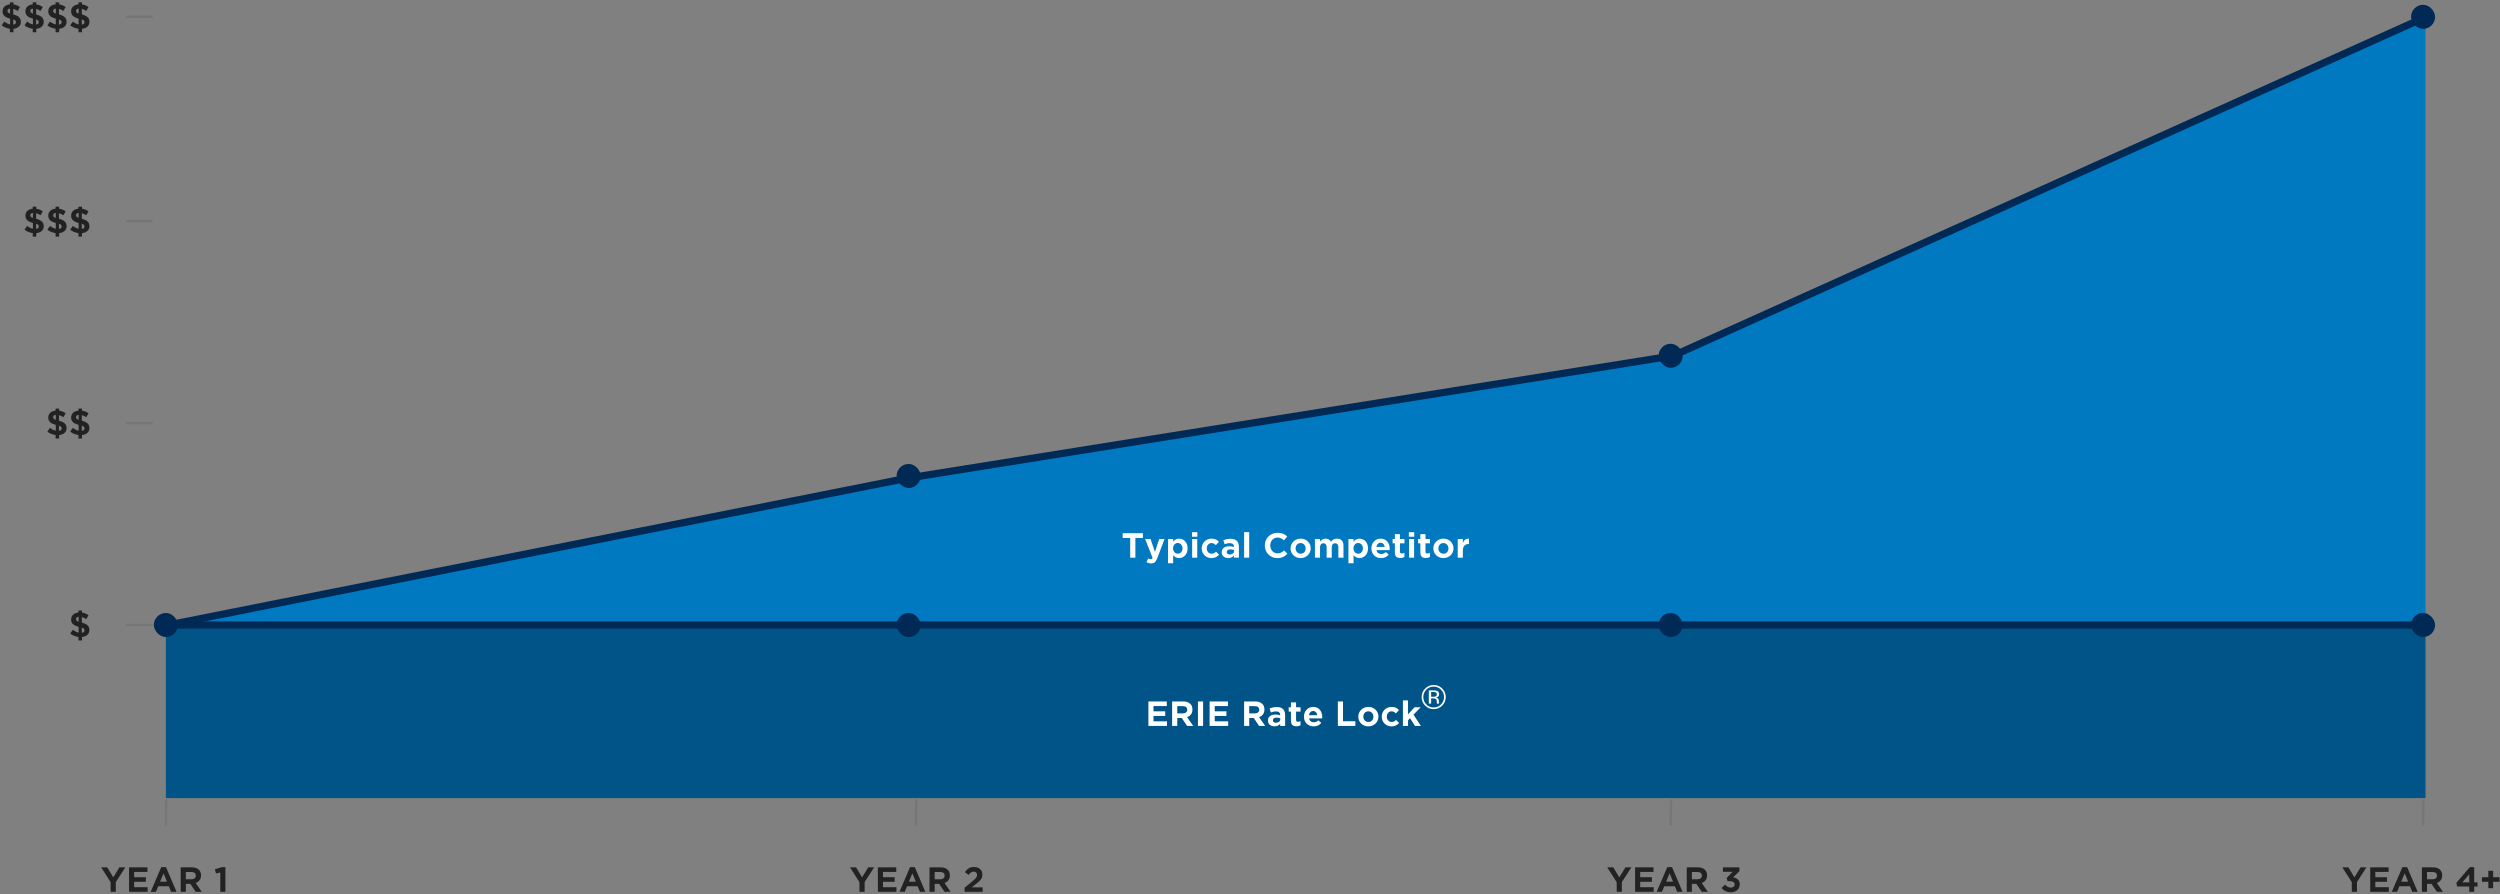 <?xml version="1.0" encoding="utf-8"?>
<svg xmlns="http://www.w3.org/2000/svg" height="372px" version="1.1" viewBox="0 0 1040 372" width="1040px">
    
    <rect x="0" y="0" width="1040" height="372" fill="#808080" stroke="none"/>
    
    <title>Group</title>
    <desc>Created with Sketch.</desc>
    <g fill="none" fill-rule="evenodd" id="Page-1" stroke="none" stroke-width="1">
        <g id="Showcase-Module,-Auto,-Large,-Outlines" transform="translate(-183, -306)">
            <g id="Group" transform="translate(183, 306)">
                <rect fill="#005487" height="72" id="Rectangle-3" width="940" x="69" y="260"/>
                <polygon fill="#0079C1" id="Rectangle-3" points="378 198 696 148 1009 7 1009 260 69 260"/>
                <path d="M69,260 L1009,260" id="Line" stroke="#002955" stroke-linecap="square" stroke-width="3"/>
                <rect fill="#002955" height="10" id="Rectangle-4" rx="5" width="10" x="64" y="255"/>
                <rect fill="#002955" height="10" id="Rectangle-4" rx="5" width="10" x="373" y="255"/>
                <rect fill="#002955" height="10" id="Rectangle-4" rx="5" width="10" x="690" y="255"/>
                <rect fill="#002955" height="10" id="Rectangle-4" rx="5" width="10" x="1003" y="255"/>
                <rect fill="#002955" height="10" id="Rectangle-4" rx="5" width="10" x="373" y="193"/>
                <rect fill="#002955" height="10" id="Rectangle-4" rx="5" width="10" x="690" y="143"/>
                <rect fill="#002955" height="10" id="Rectangle-4" rx="5" width="10" x="1003" y="2"/>
                <polyline id="Path-2" points="70 260 377 199 696 148 1007 8" stroke="#002955" stroke-width="3"/>
                <path d="M470.162,232 L470.162,223.796 L467.026,223.796 L467.026,221.808 L475.44,221.808 L475.44,223.796 L472.318,223.796 L472.318,232 L470.162,232 Z M480.466,229.606 L482.23,224.216 L484.442,224.216 L481.432,232.196 C480.83,233.778 480.186,234.38 478.87,234.38 C478.086,234.38 477.498,234.17 476.938,233.848 L477.652,232.308 C477.946,232.476 478.31,232.602 478.618,232.602 C479.024,232.602 479.234,232.476 479.458,232.028 L476.364,224.216 L478.618,224.216 L480.466,229.606 Z M489.958,230.334 C491.022,230.334 491.918,229.48 491.918,228.122 L491.918,228.094 C491.918,226.764 491.022,225.882 489.958,225.882 C488.894,225.882 487.998,226.764 487.998,228.094 L487.998,228.122 C487.998,229.452 488.894,230.334 489.958,230.334 Z M485.898,234.324 L485.898,224.216 L488.026,224.216 L488.026,225.378 C488.572,224.636 489.328,224.076 490.49,224.076 C492.31,224.076 494.046,225.504 494.046,228.094 L494.046,228.122 C494.046,230.712 492.338,232.154 490.49,232.154 C489.3,232.154 488.558,231.594 488.026,230.95 L488.026,234.324 L485.898,234.324 Z M495.866,223.292 L495.866,221.388 L498.106,221.388 L498.106,223.292 L495.866,223.292 Z M495.936,232 L495.936,224.216 L498.05,224.216 L498.05,232 L495.936,232 Z M503.958,232.168 C501.62,232.168 499.912,230.376 499.912,228.15 L499.912,228.122 C499.912,225.91 501.606,224.076 503.986,224.076 C505.442,224.076 506.366,224.58 507.094,225.392 L505.778,226.792 C505.274,226.26 504.77,225.91 503.972,225.91 C502.824,225.91 502.012,226.904 502.012,228.094 L502.012,228.122 C502.012,229.354 502.81,230.348 504.056,230.348 C504.812,230.348 505.344,230.012 505.89,229.494 L507.136,230.74 C506.38,231.58 505.498,232.168 503.958,232.168 Z M511.574,230.67 C512.638,230.67 513.366,230.082 513.366,229.242 L513.366,228.822 C512.974,228.654 512.456,228.528 511.882,228.528 C510.902,228.528 510.3,228.934 510.3,229.648 L510.3,229.676 C510.3,230.306 510.832,230.67 511.574,230.67 Z M510.944,232.154 C509.474,232.154 508.242,231.3 508.242,229.76 L508.242,229.732 C508.242,228.038 509.544,227.254 511.392,227.254 C512.204,227.254 512.778,227.38 513.338,227.562 L513.338,227.422 C513.338,226.47 512.75,225.952 511.616,225.952 C510.776,225.952 510.16,226.12 509.446,226.386 L508.914,224.762 C509.768,224.384 510.622,224.132 511.924,224.132 C513.114,224.132 513.982,224.454 514.542,225 C515.116,225.574 515.382,226.428 515.382,227.464 L515.382,232 L513.324,232 L513.324,231.132 C512.792,231.734 512.036,232.154 510.944,232.154 Z M517.552,232 L517.552,221.374 L519.666,221.374 L519.666,232 L517.552,232 Z M531.384,232.168 C528.388,232.168 526.162,229.858 526.162,226.932 L526.162,226.904 C526.162,224.006 528.346,221.64 531.468,221.64 C533.386,221.64 534.534,222.27 535.486,223.208 L534.114,224.79 C533.316,224.062 532.504,223.614 531.454,223.614 C529.69,223.614 528.416,225.084 528.416,226.876 L528.416,226.904 C528.416,228.696 529.662,230.194 531.454,230.194 C532.644,230.194 533.372,229.718 534.184,228.976 L535.556,230.362 C534.506,231.468 533.344,232.168 531.384,232.168 Z M541.044,232.168 C538.65,232.168 536.872,230.39 536.872,228.15 L536.872,228.122 C536.872,225.896 538.664,224.076 541.086,224.076 C543.48,224.076 545.258,225.868 545.258,228.094 L545.258,228.122 C545.258,230.362 543.466,232.168 541.044,232.168 Z M541.086,230.348 C542.374,230.348 543.158,229.34 543.158,228.15 L543.158,228.122 C543.158,226.932 542.304,225.91 541.044,225.91 C539.756,225.91 538.972,226.904 538.972,228.094 L538.972,228.122 C538.972,229.312 539.826,230.348 541.086,230.348 Z M547.008,232 L547.008,224.216 L549.136,224.216 L549.136,225.336 C549.64,224.678 550.312,224.076 551.446,224.076 C552.482,224.076 553.252,224.538 553.658,225.336 C554.33,224.524 555.156,224.076 556.234,224.076 C557.886,224.076 558.88,225.07 558.88,226.96 L558.88,232 L556.752,232 L556.752,227.646 C556.752,226.568 556.276,225.994 555.408,225.994 C554.554,225.994 554.008,226.568 554.008,227.646 L554.008,232 L551.88,232 L551.88,227.646 C551.88,226.568 551.39,225.994 550.536,225.994 C549.682,225.994 549.136,226.582 549.136,227.646 L549.136,232 L547.008,232 Z M565.012,230.334 C566.076,230.334 566.972,229.48 566.972,228.122 L566.972,228.094 C566.972,226.764 566.076,225.882 565.012,225.882 C563.948,225.882 563.052,226.764 563.052,228.094 L563.052,228.122 C563.052,229.452 563.948,230.334 565.012,230.334 Z M560.952,234.324 L560.952,224.216 L563.08,224.216 L563.08,225.378 C563.626,224.636 564.382,224.076 565.544,224.076 C567.364,224.076 569.1,225.504 569.1,228.094 L569.1,228.122 C569.1,230.712 567.392,232.154 565.544,232.154 C564.354,232.154 563.612,231.594 563.08,230.95 L563.08,234.324 L560.952,234.324 Z M574.546,232.168 C572.222,232.168 570.5,230.53 570.5,228.15 L570.5,228.122 C570.5,225.896 572.082,224.076 574.336,224.076 C576.912,224.076 578.116,226.078 578.116,228.29 C578.116,228.458 578.102,228.654 578.088,228.85 L572.614,228.85 C572.824,229.914 573.552,230.46 574.574,230.46 C575.344,230.46 575.89,230.222 576.506,229.648 L577.724,230.726 C576.996,231.622 575.96,232.168 574.546,232.168 Z M572.586,227.52 L576.044,227.52 C575.904,226.498 575.316,225.784 574.336,225.784 C573.384,225.784 572.754,226.47 572.586,227.52 Z M582.526,232.126 C581.182,232.126 580.258,231.594 580.258,229.802 L580.258,226.036 L579.32,226.036 L579.32,224.216 L580.258,224.216 L580.258,222.2 L582.386,222.2 L582.386,224.216 L584.262,224.216 L584.262,226.036 L582.386,226.036 L582.386,229.452 C582.386,229.998 582.624,230.25 583.142,230.25 C583.548,230.25 583.912,230.152 584.234,229.984 L584.234,231.692 C583.772,231.958 583.254,232.126 582.526,232.126 Z M586.082,223.292 L586.082,221.388 L588.322,221.388 L588.322,223.292 L586.082,223.292 Z M586.152,232 L586.152,224.216 L588.266,224.216 L588.266,232 L586.152,232 Z M593.138,232.126 C591.794,232.126 590.87,231.594 590.87,229.802 L590.87,226.036 L589.932,226.036 L589.932,224.216 L590.87,224.216 L590.87,222.2 L592.998,222.2 L592.998,224.216 L594.874,224.216 L594.874,226.036 L592.998,226.036 L592.998,229.452 C592.998,229.998 593.236,230.25 593.754,230.25 C594.16,230.25 594.524,230.152 594.846,229.984 L594.846,231.692 C594.384,231.958 593.866,232.126 593.138,232.126 Z M600.446,232.168 C598.052,232.168 596.274,230.39 596.274,228.15 L596.274,228.122 C596.274,225.896 598.066,224.076 600.488,224.076 C602.882,224.076 604.66,225.868 604.66,228.094 L604.66,228.122 C604.66,230.362 602.868,232.168 600.446,232.168 Z M600.488,230.348 C601.776,230.348 602.56,229.34 602.56,228.15 L602.56,228.122 C602.56,226.932 601.706,225.91 600.446,225.91 C599.158,225.91 598.374,226.904 598.374,228.094 L598.374,228.122 C598.374,229.312 599.228,230.348 600.488,230.348 Z M606.41,232 L606.41,224.216 L608.538,224.216 L608.538,225.826 C609,224.734 609.756,224.02 611.072,224.076 L611.072,226.302 L610.96,226.302 C609.476,226.302 608.538,227.212 608.538,229.102 L608.538,232 L606.41,232 Z" fill="#FFFFFF" id="Typical-Competitor"/>
                <path d="M477.73,302 L477.73,291.808 L485.388,291.808 L485.388,293.726 L479.858,293.726 L479.858,295.91 L484.73,295.91 L484.73,297.828 L479.858,297.828 L479.858,300.082 L485.458,300.082 L485.458,302 L477.73,302 Z M489.742,296.778 L492.094,296.778 C493.214,296.778 493.886,296.176 493.886,295.28 L493.886,295.252 C493.886,294.272 493.186,293.754 492.052,293.754 L489.742,293.754 L489.742,296.778 Z M487.6,302 L487.6,291.808 L492.234,291.808 C493.522,291.808 494.53,292.172 495.202,292.844 C495.762,293.404 496.056,294.202 496.056,295.14 L496.056,295.168 C496.056,296.82 495.146,297.856 493.83,298.318 L496.378,302 L493.858,302 L491.604,298.682 L489.742,298.682 L489.742,302 L487.6,302 Z M498.338,302 L498.338,291.808 L500.494,291.808 L500.494,302 L498.338,302 Z M503.196,302 L503.196,291.808 L510.854,291.808 L510.854,293.726 L505.324,293.726 L505.324,295.91 L510.196,295.91 L510.196,297.828 L505.324,297.828 L505.324,300.082 L510.924,300.082 L510.924,302 L503.196,302 Z M519.688,296.778 L522.04,296.778 C523.16,296.778 523.832,296.176 523.832,295.28 L523.832,295.252 C523.832,294.272 523.132,293.754 521.998,293.754 L519.688,293.754 L519.688,296.778 Z M517.546,302 L517.546,291.808 L522.18,291.808 C523.468,291.808 524.476,292.172 525.148,292.844 C525.708,293.404 526.002,294.202 526.002,295.14 L526.002,295.168 C526.002,296.82 525.092,297.856 523.776,298.318 L526.324,302 L523.804,302 L521.55,298.682 L519.688,298.682 L519.688,302 L517.546,302 Z M530.804,300.67 C531.868,300.67 532.596,300.082 532.596,299.242 L532.596,298.822 C532.204,298.654 531.686,298.528 531.112,298.528 C530.132,298.528 529.53,298.934 529.53,299.648 L529.53,299.676 C529.53,300.306 530.062,300.67 530.804,300.67 Z M530.174,302.154 C528.704,302.154 527.472,301.3 527.472,299.76 L527.472,299.732 C527.472,298.038 528.774,297.254 530.622,297.254 C531.434,297.254 532.008,297.38 532.568,297.562 L532.568,297.422 C532.568,296.47 531.98,295.952 530.846,295.952 C530.006,295.952 529.39,296.12 528.676,296.386 L528.144,294.762 C528.998,294.384 529.852,294.132 531.154,294.132 C532.344,294.132 533.212,294.454 533.772,295 C534.346,295.574 534.612,296.428 534.612,297.464 L534.612,302 L532.554,302 L532.554,301.132 C532.022,301.734 531.266,302.154 530.174,302.154 Z M539.302,302.126 C537.958,302.126 537.034,301.594 537.034,299.802 L537.034,296.036 L536.096,296.036 L536.096,294.216 L537.034,294.216 L537.034,292.2 L539.162,292.2 L539.162,294.216 L541.038,294.216 L541.038,296.036 L539.162,296.036 L539.162,299.452 C539.162,299.998 539.4,300.25 539.918,300.25 C540.324,300.25 540.688,300.152 541.01,299.984 L541.01,301.692 C540.548,301.958 540.03,302.126 539.302,302.126 Z M546.484,302.168 C544.16,302.168 542.438,300.53 542.438,298.15 L542.438,298.122 C542.438,295.896 544.02,294.076 546.274,294.076 C548.85,294.076 550.054,296.078 550.054,298.29 C550.054,298.458 550.04,298.654 550.026,298.85 L544.552,298.85 C544.762,299.914 545.49,300.46 546.512,300.46 C547.282,300.46 547.828,300.222 548.444,299.648 L549.662,300.726 C548.934,301.622 547.898,302.168 546.484,302.168 Z M544.524,297.52 L547.982,297.52 C547.842,296.498 547.254,295.784 546.274,295.784 C545.322,295.784 544.692,296.47 544.524,297.52 Z M556.55,302 L556.55,291.808 L558.692,291.808 L558.692,300.04 L563.83,300.04 L563.83,302 L556.55,302 Z M569.22,302.168 C566.826,302.168 565.048,300.39 565.048,298.15 L565.048,298.122 C565.048,295.896 566.84,294.076 569.262,294.076 C571.656,294.076 573.434,295.868 573.434,298.094 L573.434,298.122 C573.434,300.362 571.642,302.168 569.22,302.168 Z M569.262,300.348 C570.55,300.348 571.334,299.34 571.334,298.15 L571.334,298.122 C571.334,296.932 570.48,295.91 569.22,295.91 C567.932,295.91 567.148,296.904 567.148,298.094 L567.148,298.122 C567.148,299.312 568.002,300.348 569.262,300.348 Z M578.852,302.168 C576.514,302.168 574.806,300.376 574.806,298.15 L574.806,298.122 C574.806,295.91 576.5,294.076 578.88,294.076 C580.336,294.076 581.26,294.58 581.988,295.392 L580.672,296.792 C580.168,296.26 579.664,295.91 578.866,295.91 C577.718,295.91 576.906,296.904 576.906,298.094 L576.906,298.122 C576.906,299.354 577.704,300.348 578.95,300.348 C579.706,300.348 580.238,300.012 580.784,299.494 L582.03,300.74 C581.274,301.58 580.392,302.168 578.852,302.168 Z M583.612,302 L583.612,291.374 L585.74,291.374 L585.74,297.17 L588.456,294.216 L591.004,294.216 L588.008,297.31 L591.102,302 L588.638,302 L586.58,298.766 L585.74,299.662 L585.74,302 L583.612,302 Z M596.404,285.635 C595.214,285.635 594.198,286.059 593.355,286.906 C592.516,287.749 592.097,288.768 592.097,289.962 C592.097,291.165 592.514,292.19 593.348,293.038 C594.187,293.886 595.205,294.31 596.404,294.31 C597.602,294.31 598.621,293.886 599.459,293.038 C600.298,292.19 600.717,291.165 600.717,289.962 C600.717,288.768 600.298,287.749 599.459,286.906 C598.616,286.059 597.598,285.635 596.404,285.635 Z M601.428,289.962 C601.428,291.352 600.938,292.539 599.958,293.523 C598.979,294.508 597.794,295 596.404,295 C595.014,295 593.831,294.508 592.856,293.523 C591.885,292.544 591.4,291.356 591.4,289.962 C591.4,288.581 591.89,287.401 592.87,286.421 C593.845,285.446 595.023,284.958 596.404,284.958 C597.794,284.958 598.979,285.446 599.958,286.421 C600.938,287.396 601.428,288.576 601.428,289.962 Z M597.716,288.868 C597.716,288.467 597.594,288.198 597.351,288.062 C597.107,287.925 596.716,287.856 596.178,287.856 L595.351,287.856 L595.351,289.853 L596.226,289.853 C596.636,289.853 596.944,289.812 597.149,289.729 C597.527,289.579 597.716,289.292 597.716,288.868 Z M596.308,287.193 C596.992,287.193 597.493,287.259 597.812,287.392 C598.382,287.629 598.666,288.093 598.666,288.786 C598.666,289.278 598.486,289.641 598.126,289.873 C597.935,289.996 597.668,290.085 597.327,290.14 C597.76,290.208 598.076,290.388 598.277,290.68 C598.477,290.971 598.578,291.256 598.578,291.534 L598.578,291.938 C598.578,292.065 598.582,292.202 598.591,292.348 C598.6,292.493 598.616,292.589 598.639,292.635 L598.673,292.703 L597.764,292.703 L597.75,292.648 C597.746,292.63 597.741,292.61 597.737,292.587 L597.716,292.409 L597.716,291.972 C597.716,291.334 597.543,290.912 597.197,290.707 C596.992,290.589 596.632,290.529 596.117,290.529 L595.351,290.529 L595.351,292.703 L594.38,292.703 L594.38,287.193 L596.308,287.193 Z" fill="#FFFFFF" id="ERIE-Rate-Lock"/>
                <path d="M3.112,4.552 C3.112,5.028 3.322,5.35 4.19,5.658 L4.19,3.558 C3.434,3.656 3.112,4.02 3.112,4.524 L3.112,4.552 Z M6.64,9.214 C6.64,8.696 6.374,8.374 5.52,8.08 L5.52,10.236 C6.248,10.138 6.64,9.802 6.64,9.242 L6.64,9.214 Z M8.306,2.928 L7.354,4.552 C6.766,4.16 6.136,3.852 5.52,3.684 L5.52,6.008 C7.732,6.596 8.684,7.478 8.684,9.102 L8.684,9.13 C8.684,10.754 7.438,11.79 5.59,11.986 L5.59,13.428 L4.12,13.428 L4.12,11.958 C2.86,11.804 1.642,11.3 0.69,10.558 L1.782,8.976 C2.58,9.578 3.322,9.998 4.19,10.166 L4.19,7.744 C2.09,7.184 1.068,6.386 1.068,4.678 L1.068,4.65 C1.068,3.054 2.286,1.99 4.12,1.808 L4.12,0.968 L5.59,0.968 L5.59,1.836 C6.626,1.976 7.508,2.368 8.306,2.928 Z M12.618,4.552 C12.618,5.028 12.828,5.35 13.696,5.658 L13.696,3.558 C12.94,3.656 12.618,4.02 12.618,4.524 L12.618,4.552 Z M16.146,9.214 C16.146,8.696 15.88,8.374 15.026,8.08 L15.026,10.236 C15.754,10.138 16.146,9.802 16.146,9.242 L16.146,9.214 Z M17.812,2.928 L16.86,4.552 C16.272,4.16 15.642,3.852 15.026,3.684 L15.026,6.008 C17.238,6.596 18.19,7.478 18.19,9.102 L18.19,9.13 C18.19,10.754 16.944,11.79 15.096,11.986 L15.096,13.428 L13.626,13.428 L13.626,11.958 C12.366,11.804 11.148,11.3 10.196,10.558 L11.288,8.976 C12.086,9.578 12.828,9.998 13.696,10.166 L13.696,7.744 C11.596,7.184 10.574,6.386 10.574,4.678 L10.574,4.65 C10.574,3.054 11.792,1.99 13.626,1.808 L13.626,0.968 L15.096,0.968 L15.096,1.836 C16.132,1.976 17.014,2.368 17.812,2.928 Z M22.124,4.552 C22.124,5.028 22.334,5.35 23.202,5.658 L23.202,3.558 C22.446,3.656 22.124,4.02 22.124,4.524 L22.124,4.552 Z M25.652,9.214 C25.652,8.696 25.386,8.374 24.532,8.08 L24.532,10.236 C25.26,10.138 25.652,9.802 25.652,9.242 L25.652,9.214 Z M27.318,2.928 L26.366,4.552 C25.778,4.16 25.148,3.852 24.532,3.684 L24.532,6.008 C26.744,6.596 27.696,7.478 27.696,9.102 L27.696,9.13 C27.696,10.754 26.45,11.79 24.602,11.986 L24.602,13.428 L23.132,13.428 L23.132,11.958 C21.872,11.804 20.654,11.3 19.702,10.558 L20.794,8.976 C21.592,9.578 22.334,9.998 23.202,10.166 L23.202,7.744 C21.102,7.184 20.08,6.386 20.08,4.678 L20.08,4.65 C20.08,3.054 21.298,1.99 23.132,1.808 L23.132,0.968 L24.602,0.968 L24.602,1.836 C25.638,1.976 26.52,2.368 27.318,2.928 Z M31.63,4.552 C31.63,5.028 31.84,5.35 32.708,5.658 L32.708,3.558 C31.952,3.656 31.63,4.02 31.63,4.524 L31.63,4.552 Z M35.158,9.214 C35.158,8.696 34.892,8.374 34.038,8.08 L34.038,10.236 C34.766,10.138 35.158,9.802 35.158,9.242 L35.158,9.214 Z M36.824,2.928 L35.872,4.552 C35.284,4.16 34.654,3.852 34.038,3.684 L34.038,6.008 C36.25,6.596 37.202,7.478 37.202,9.102 L37.202,9.13 C37.202,10.754 35.956,11.79 34.108,11.986 L34.108,13.428 L32.638,13.428 L32.638,11.958 C31.378,11.804 30.16,11.3 29.208,10.558 L30.3,8.976 C31.098,9.578 31.84,9.998 32.708,10.166 L32.708,7.744 C30.608,7.184 29.586,6.386 29.586,4.678 L29.586,4.65 C29.586,3.054 30.804,1.99 32.638,1.808 L32.638,0.968 L34.108,0.968 L34.108,1.836 C35.144,1.976 36.026,2.368 36.824,2.928 Z" fill="#222222" id="$$$$"/>
                <path d="M12.618,89.552 C12.618,90.028 12.828,90.35 13.696,90.658 L13.696,88.558 C12.94,88.656 12.618,89.02 12.618,89.524 L12.618,89.552 Z M16.146,94.214 C16.146,93.696 15.88,93.374 15.026,93.08 L15.026,95.236 C15.754,95.138 16.146,94.802 16.146,94.242 L16.146,94.214 Z M17.812,87.928 L16.86,89.552 C16.272,89.16 15.642,88.852 15.026,88.684 L15.026,91.008 C17.238,91.596 18.19,92.478 18.19,94.102 L18.19,94.13 C18.19,95.754 16.944,96.79 15.096,96.986 L15.096,98.428 L13.626,98.428 L13.626,96.958 C12.366,96.804 11.148,96.3 10.196,95.558 L11.288,93.976 C12.086,94.578 12.828,94.998 13.696,95.166 L13.696,92.744 C11.596,92.184 10.574,91.386 10.574,89.678 L10.574,89.65 C10.574,88.054 11.792,86.99 13.626,86.808 L13.626,85.968 L15.096,85.968 L15.096,86.836 C16.132,86.976 17.014,87.368 17.812,87.928 Z M22.124,89.552 C22.124,90.028 22.334,90.35 23.202,90.658 L23.202,88.558 C22.446,88.656 22.124,89.02 22.124,89.524 L22.124,89.552 Z M25.652,94.214 C25.652,93.696 25.386,93.374 24.532,93.08 L24.532,95.236 C25.26,95.138 25.652,94.802 25.652,94.242 L25.652,94.214 Z M27.318,87.928 L26.366,89.552 C25.778,89.16 25.148,88.852 24.532,88.684 L24.532,91.008 C26.744,91.596 27.696,92.478 27.696,94.102 L27.696,94.13 C27.696,95.754 26.45,96.79 24.602,96.986 L24.602,98.428 L23.132,98.428 L23.132,96.958 C21.872,96.804 20.654,96.3 19.702,95.558 L20.794,93.976 C21.592,94.578 22.334,94.998 23.202,95.166 L23.202,92.744 C21.102,92.184 20.08,91.386 20.08,89.678 L20.08,89.65 C20.08,88.054 21.298,86.99 23.132,86.808 L23.132,85.968 L24.602,85.968 L24.602,86.836 C25.638,86.976 26.52,87.368 27.318,87.928 Z M31.63,89.552 C31.63,90.028 31.84,90.35 32.708,90.658 L32.708,88.558 C31.952,88.656 31.63,89.02 31.63,89.524 L31.63,89.552 Z M35.158,94.214 C35.158,93.696 34.892,93.374 34.038,93.08 L34.038,95.236 C34.766,95.138 35.158,94.802 35.158,94.242 L35.158,94.214 Z M36.824,87.928 L35.872,89.552 C35.284,89.16 34.654,88.852 34.038,88.684 L34.038,91.008 C36.25,91.596 37.202,92.478 37.202,94.102 L37.202,94.13 C37.202,95.754 35.956,96.79 34.108,96.986 L34.108,98.428 L32.638,98.428 L32.638,96.958 C31.378,96.804 30.16,96.3 29.208,95.558 L30.3,93.976 C31.098,94.578 31.84,94.998 32.708,95.166 L32.708,92.744 C30.608,92.184 29.586,91.386 29.586,89.678 L29.586,89.65 C29.586,88.054 30.804,86.99 32.638,86.808 L32.638,85.968 L34.108,85.968 L34.108,86.836 C35.144,86.976 36.026,87.368 36.824,87.928 Z" fill="#222222" id="$$$"/>
                <path d="M22.124,173.552 C22.124,174.028 22.334,174.35 23.202,174.658 L23.202,172.558 C22.446,172.656 22.124,173.02 22.124,173.524 L22.124,173.552 Z M25.652,178.214 C25.652,177.696 25.386,177.374 24.532,177.08 L24.532,179.236 C25.26,179.138 25.652,178.802 25.652,178.242 L25.652,178.214 Z M27.318,171.928 L26.366,173.552 C25.778,173.16 25.148,172.852 24.532,172.684 L24.532,175.008 C26.744,175.596 27.696,176.478 27.696,178.102 L27.696,178.13 C27.696,179.754 26.45,180.79 24.602,180.986 L24.602,182.428 L23.132,182.428 L23.132,180.958 C21.872,180.804 20.654,180.3 19.702,179.558 L20.794,177.976 C21.592,178.578 22.334,178.998 23.202,179.166 L23.202,176.744 C21.102,176.184 20.08,175.386 20.08,173.678 L20.08,173.65 C20.08,172.054 21.298,170.99 23.132,170.808 L23.132,169.968 L24.602,169.968 L24.602,170.836 C25.638,170.976 26.52,171.368 27.318,171.928 Z M31.63,173.552 C31.63,174.028 31.84,174.35 32.708,174.658 L32.708,172.558 C31.952,172.656 31.63,173.02 31.63,173.524 L31.63,173.552 Z M35.158,178.214 C35.158,177.696 34.892,177.374 34.038,177.08 L34.038,179.236 C34.766,179.138 35.158,178.802 35.158,178.242 L35.158,178.214 Z M36.824,171.928 L35.872,173.552 C35.284,173.16 34.654,172.852 34.038,172.684 L34.038,175.008 C36.25,175.596 37.202,176.478 37.202,178.102 L37.202,178.13 C37.202,179.754 35.956,180.79 34.108,180.986 L34.108,182.428 L32.638,182.428 L32.638,180.958 C31.378,180.804 30.16,180.3 29.208,179.558 L30.3,177.976 C31.098,178.578 31.84,178.998 32.708,179.166 L32.708,176.744 C30.608,176.184 29.586,175.386 29.586,173.678 L29.586,173.65 C29.586,172.054 30.804,170.99 32.638,170.808 L32.638,169.968 L34.108,169.968 L34.108,170.836 C35.144,170.976 36.026,171.368 36.824,171.928 Z" fill="#222222" id="$$"/>
                <path d="M31.63,257.552 C31.63,258.028 31.84,258.35 32.708,258.658 L32.708,256.558 C31.952,256.656 31.63,257.02 31.63,257.524 L31.63,257.552 Z M35.158,262.214 C35.158,261.696 34.892,261.374 34.038,261.08 L34.038,263.236 C34.766,263.138 35.158,262.802 35.158,262.242 L35.158,262.214 Z M36.824,255.928 L35.872,257.552 C35.284,257.16 34.654,256.852 34.038,256.684 L34.038,259.008 C36.25,259.596 37.202,260.478 37.202,262.102 L37.202,262.13 C37.202,263.754 35.956,264.79 34.108,264.986 L34.108,266.428 L32.638,266.428 L32.638,264.958 C31.378,264.804 30.16,264.3 29.208,263.558 L30.3,261.976 C31.098,262.578 31.84,262.998 32.708,263.166 L32.708,260.744 C30.608,260.184 29.586,259.386 29.586,257.678 L29.586,257.65 C29.586,256.054 30.804,254.99 32.638,254.808 L32.638,253.968 L34.108,253.968 L34.108,254.836 C35.144,254.976 36.026,255.368 36.824,255.928 Z" fill="#222222" id="$"/>
                <path d="M46.023,371 L46.023,366.982 L42.089,360.808 L44.609,360.808 L47.115,364.98 L49.677,360.808 L52.127,360.808 L48.179,366.94 L48.179,371 L46.023,371 Z M53.681,371 L53.681,360.808 L61.339,360.808 L61.339,362.726 L55.809,362.726 L55.809,364.91 L60.681,364.91 L60.681,366.828 L55.809,366.828 L55.809,369.082 L61.409,369.082 L61.409,371 L53.681,371 Z M66.589,366.772 L69.459,366.772 L68.031,363.314 L66.589,366.772 Z M62.669,371 L67.065,360.738 L69.053,360.738 L73.435,371 L71.181,371 L70.229,368.676 L65.819,368.676 L64.867,371 L62.669,371 Z M77.313,365.778 L79.665,365.778 C80.785,365.778 81.457,365.176 81.457,364.28 L81.457,364.252 C81.457,363.272 80.757,362.754 79.623,362.754 L77.313,362.754 L77.313,365.778 Z M75.171,371 L75.171,360.808 L79.805,360.808 C81.093,360.808 82.101,361.172 82.773,361.844 C83.333,362.404 83.627,363.202 83.627,364.14 L83.627,364.168 C83.627,365.82 82.717,366.856 81.401,367.318 L83.949,371 L81.429,371 L79.175,367.682 L77.313,367.682 L77.313,371 L75.171,371 Z M91.635,371 L91.635,362.922 L89.843,363.37 L89.395,361.606 L92.293,360.738 L93.763,360.738 L93.763,371 L91.635,371 Z" fill="#222222" id="YEAR-1"/>
                <path d="M357.532,371 L357.532,366.982 L353.598,360.808 L356.118,360.808 L358.624,364.98 L361.186,360.808 L363.636,360.808 L359.688,366.94 L359.688,371 L357.532,371 Z M365.19,371 L365.19,360.808 L372.848,360.808 L372.848,362.726 L367.318,362.726 L367.318,364.91 L372.19,364.91 L372.19,366.828 L367.318,366.828 L367.318,369.082 L372.918,369.082 L372.918,371 L365.19,371 Z M378.098,366.772 L380.968,366.772 L379.54,363.314 L378.098,366.772 Z M374.178,371 L378.574,360.738 L380.562,360.738 L384.944,371 L382.69,371 L381.738,368.676 L377.328,368.676 L376.376,371 L374.178,371 Z M388.822,365.778 L391.174,365.778 C392.294,365.778 392.966,365.176 392.966,364.28 L392.966,364.252 C392.966,363.272 392.266,362.754 391.132,362.754 L388.822,362.754 L388.822,365.778 Z M386.68,371 L386.68,360.808 L391.314,360.808 C392.602,360.808 393.61,361.172 394.282,361.844 C394.842,362.404 395.136,363.202 395.136,364.14 L395.136,364.168 C395.136,365.82 394.226,366.856 392.91,367.318 L395.458,371 L392.938,371 L390.684,367.682 L388.822,367.682 L388.822,371 L386.68,371 Z M401.268,371 L401.268,369.292 L404.684,366.478 C405.972,365.4 406.476,364.826 406.476,363.972 C406.476,363.076 405.874,362.586 405.048,362.586 C404.236,362.586 403.676,363.048 402.92,363.986 L401.408,362.782 C402.402,361.41 403.368,360.668 405.188,360.668 C407.274,360.668 408.674,361.9 408.674,363.79 L408.674,363.818 C408.674,365.498 407.806,366.352 406,367.766 L404.25,369.138 L408.772,369.138 L408.772,371 L401.268,371 Z" fill="#222222" id="YEAR-2"/>
                <path d="M672.539,371 L672.539,366.982 L668.605,360.808 L671.125,360.808 L673.631,364.98 L676.193,360.808 L678.643,360.808 L674.695,366.94 L674.695,371 L672.539,371 Z M680.197,371 L680.197,360.808 L687.855,360.808 L687.855,362.726 L682.325,362.726 L682.325,364.91 L687.197,364.91 L687.197,366.828 L682.325,366.828 L682.325,369.082 L687.925,369.082 L687.925,371 L680.197,371 Z M693.105,366.772 L695.975,366.772 L694.547,363.314 L693.105,366.772 Z M689.185,371 L693.581,360.738 L695.569,360.738 L699.951,371 L697.697,371 L696.745,368.676 L692.335,368.676 L691.383,371 L689.185,371 Z M703.829,365.778 L706.181,365.778 C707.301,365.778 707.973,365.176 707.973,364.28 L707.973,364.252 C707.973,363.272 707.273,362.754 706.139,362.754 L703.829,362.754 L703.829,365.778 Z M701.687,371 L701.687,360.808 L706.321,360.808 C707.609,360.808 708.617,361.172 709.289,361.844 C709.849,362.404 710.143,363.202 710.143,364.14 L710.143,364.168 C710.143,365.82 709.233,366.856 707.917,367.318 L710.465,371 L707.945,371 L705.691,367.682 L703.829,367.682 L703.829,371 L701.687,371 Z M720.083,371.168 C718.263,371.168 717.003,370.44 716.135,369.404 L717.619,368.004 C718.319,368.802 719.061,369.25 720.111,369.25 C720.993,369.25 721.623,368.732 721.623,367.948 L721.623,367.92 C721.623,367.052 720.839,366.562 719.565,366.562 L718.655,366.562 L718.305,365.204 L720.811,362.656 L716.723,362.656 L716.723,360.808 L723.583,360.808 L723.583,362.432 L720.951,364.98 C722.365,365.204 723.737,365.946 723.737,367.836 L723.737,367.864 C723.737,369.782 722.323,371.168 720.083,371.168 Z" fill="#222222" id="YEAR-3"/>
                <path d="M978.345,371 L978.345,366.982 L974.411,360.808 L976.931,360.808 L979.437,364.98 L981.999,360.808 L984.449,360.808 L980.501,366.94 L980.501,371 L978.345,371 Z M986.003,371 L986.003,360.808 L993.661,360.808 L993.661,362.726 L988.131,362.726 L988.131,364.91 L993.003,364.91 L993.003,366.828 L988.131,366.828 L988.131,369.082 L993.731,369.082 L993.731,371 L986.003,371 Z M998.911,366.772 L1001.781,366.772 L1000.353,363.314 L998.911,366.772 Z M994.991,371 L999.387,360.738 L1001.375,360.738 L1005.757,371 L1003.503,371 L1002.551,368.676 L998.141,368.676 L997.189,371 L994.991,371 Z M1009.635,365.778 L1011.987,365.778 C1013.107,365.778 1013.779,365.176 1013.779,364.28 L1013.779,364.252 C1013.779,363.272 1013.079,362.754 1011.945,362.754 L1009.635,362.754 L1009.635,365.778 Z M1007.493,371 L1007.493,360.808 L1012.127,360.808 C1013.415,360.808 1014.423,361.172 1015.095,361.844 C1015.655,362.404 1015.949,363.202 1015.949,364.14 L1015.949,364.168 C1015.949,365.82 1015.039,366.856 1013.723,367.318 L1016.271,371 L1013.751,371 L1011.497,367.682 L1009.635,367.682 L1009.635,371 L1007.493,371 Z M1027.205,371 L1027.205,368.788 L1022.193,368.788 L1021.829,367.262 L1027.443,360.738 L1029.263,360.738 L1029.263,367.038 L1030.649,367.038 L1030.649,368.788 L1029.263,368.788 L1029.263,371 L1027.205,371 Z M1024.363,367.038 L1027.205,367.038 L1027.205,363.692 L1024.363,367.038 Z M1035.143,369.488 L1035.143,366.842 L1032.483,366.842 L1032.483,364.91 L1035.143,364.91 L1035.143,362.264 L1037.131,362.264 L1037.131,364.91 L1039.805,364.91 L1039.805,366.842 L1037.131,366.842 L1037.131,369.488 L1035.143,369.488 Z" fill="#222222" id="YEAR-4+"/>
                <path d="M53,260 L63,260" id="Line-2" stroke="#767676" stroke-linecap="square"/>
                <path d="M53,176 L63,176" id="Line-2" stroke="#767676" stroke-linecap="square"/>
                <path d="M53,92 L63,92" id="Line-2" stroke="#767676" stroke-linecap="square"/>
                <path d="M53,7 L63,7" id="Line-2" stroke="#767676" stroke-linecap="square"/>
                <path d="M1008,343 L1008.175,333" id="Line-2" stroke="#767676" stroke-linecap="square"/>
                <path d="M695,343 L695.175,333" id="Line-2" stroke="#767676" stroke-linecap="square"/>
                <path d="M381,343 L381.175,333" id="Line-2" stroke="#767676" stroke-linecap="square"/>
                <path d="M69,343 L69.175,333" id="Line-2" stroke="#767676" stroke-linecap="square"/>
            </g>
        </g>
    </g>
</svg>